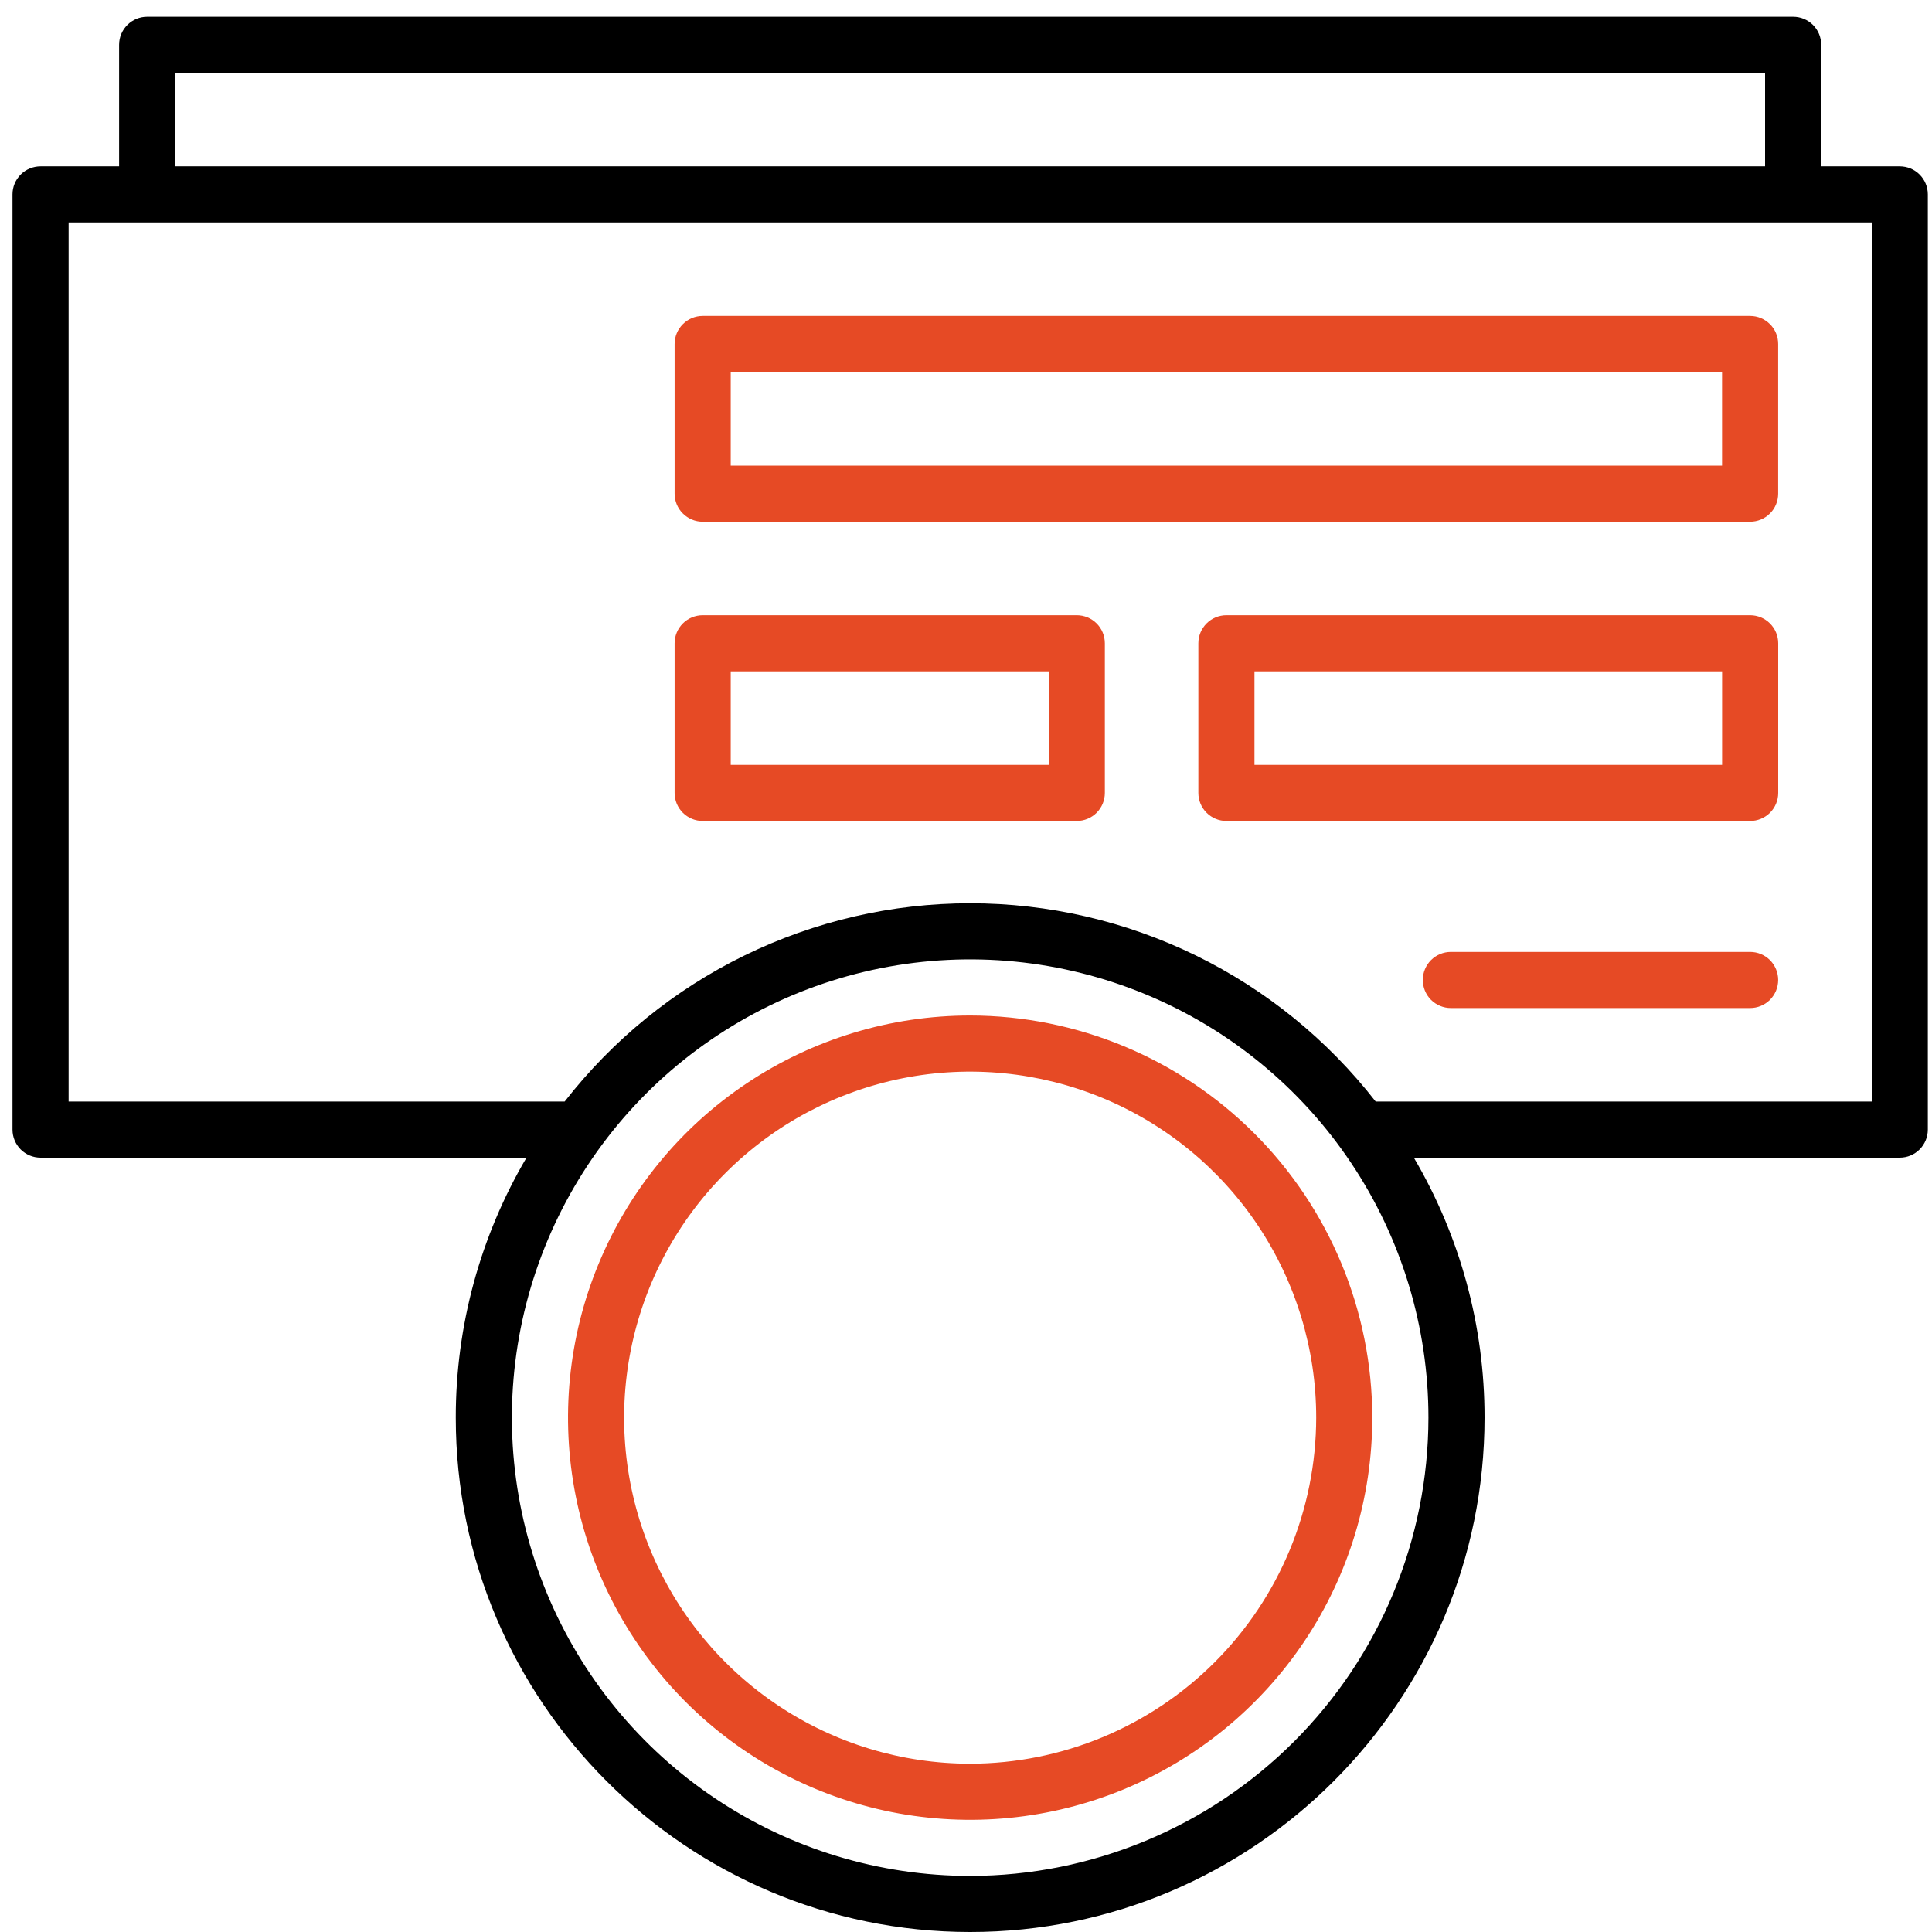 <svg width="45" height="45" viewBox="0 0 45 45" fill="none" xmlns="http://www.w3.org/2000/svg">
<g id="check" clip-path="url(#clip0_163_922)">
<path id="Vector" d="M16.367 12.152H40.764C40.937 12.152 41.103 12.083 41.226 11.96C41.349 11.838 41.417 11.671 41.417 11.498V8.013C41.417 7.84 41.349 7.673 41.226 7.551C41.103 7.428 40.937 7.359 40.764 7.359H16.367C16.194 7.359 16.027 7.428 15.905 7.551C15.782 7.673 15.713 7.84 15.713 8.013V11.498C15.713 11.671 15.782 11.838 15.905 11.96C16.027 12.083 16.194 12.152 16.367 12.152ZM17.02 8.666H40.11V10.845H17.02V8.666Z" fill="#E64A25"/>
<path id="Vector_2" d="M40.764 14.33H28.566C28.392 14.33 28.226 14.399 28.104 14.521C27.981 14.644 27.912 14.81 27.912 14.984V18.469C27.912 18.642 27.981 18.808 28.104 18.931C28.226 19.053 28.392 19.122 28.566 19.122H40.764C40.937 19.122 41.104 19.053 41.226 18.931C41.349 18.808 41.418 18.642 41.418 18.469V14.984C41.418 14.81 41.349 14.644 41.226 14.521C41.104 14.399 40.937 14.33 40.764 14.33ZM40.111 17.815H29.219V15.637H40.111V17.815Z" fill="#E64A25"/>
<path id="Vector_3" d="M16.367 19.122H25.08C25.253 19.122 25.42 19.053 25.542 18.931C25.665 18.808 25.734 18.642 25.734 18.469V14.984C25.734 14.81 25.665 14.644 25.542 14.521C25.42 14.399 25.253 14.33 25.08 14.33H16.367C16.194 14.33 16.027 14.399 15.905 14.521C15.782 14.644 15.713 14.81 15.713 14.984V18.469C15.713 18.642 15.782 18.808 15.905 18.931C16.027 19.053 16.194 19.122 16.367 19.122ZM17.02 15.637H24.427V17.815H17.02V15.637Z" fill="#E64A25"/>
<path id="Vector_4" d="M40.764 22.172H33.793C33.62 22.172 33.454 22.241 33.331 22.363C33.209 22.486 33.14 22.652 33.14 22.825C33.14 22.999 33.209 23.165 33.331 23.288C33.454 23.41 33.62 23.479 33.793 23.479H40.764C40.937 23.479 41.103 23.41 41.226 23.288C41.348 23.165 41.417 22.999 41.417 22.825C41.417 22.652 41.348 22.486 41.226 22.363C41.103 22.241 40.937 22.172 40.764 22.172Z" fill="#E64A25"/>
<path id="Vector_5" d="M44.249 3.874H42.419V1.042C42.419 0.869 42.351 0.703 42.228 0.58C42.106 0.458 41.939 0.389 41.766 0.389L3.428 0.389C3.254 0.389 3.088 0.458 2.966 0.58C2.843 0.703 2.774 0.869 2.774 1.042V3.874H0.945C0.771 3.874 0.605 3.943 0.482 4.065C0.36 4.188 0.291 4.354 0.291 4.527L0.291 26.311C0.291 26.484 0.36 26.65 0.482 26.773C0.605 26.895 0.771 26.964 0.945 26.964H12.263C11.183 28.799 10.614 30.89 10.616 33.02C10.616 39.626 15.991 45 22.597 45C29.203 45 34.578 39.626 34.578 33.02C34.58 30.89 34.011 28.799 32.931 26.964H44.249C44.423 26.964 44.589 26.895 44.711 26.773C44.834 26.65 44.903 26.484 44.903 26.311V4.527C44.903 4.354 44.834 4.188 44.711 4.065C44.589 3.943 44.423 3.874 44.249 3.874ZM4.081 1.696H41.112V3.874H4.081V1.696ZM22.597 43.694C20.486 43.694 18.422 43.068 16.667 41.895C14.912 40.722 13.543 39.055 12.736 37.104C11.928 35.154 11.716 33.008 12.128 30.937C12.54 28.867 13.557 26.965 15.049 25.472C16.542 23.98 18.444 22.963 20.515 22.551C22.585 22.139 24.731 22.351 26.682 23.159C28.632 23.966 30.299 25.334 31.472 27.09C32.645 28.845 33.271 30.909 33.271 33.02C33.268 35.85 32.142 38.563 30.141 40.564C28.14 42.565 25.427 43.691 22.597 43.694ZM43.596 25.657H32.042C30.923 24.219 29.491 23.055 27.854 22.255C26.217 21.455 24.419 21.039 22.597 21.039C20.775 21.039 18.977 21.455 17.34 22.255C15.703 23.055 14.271 24.219 13.152 25.657H1.598V5.181H43.596V25.657Z" fill="black"/>
<path id="Vector_6" d="M22.597 23.653C20.744 23.653 18.933 24.203 17.393 25.232C15.852 26.261 14.652 27.724 13.943 29.436C13.234 31.147 13.049 33.03 13.41 34.847C13.771 36.664 14.664 38.333 15.973 39.643C17.283 40.953 18.952 41.845 20.769 42.207C22.586 42.568 24.47 42.383 26.181 41.674C27.893 40.965 29.356 39.764 30.385 38.224C31.414 36.684 31.963 34.873 31.963 33.02C31.961 30.537 30.973 28.156 29.217 26.4C27.461 24.644 25.08 23.656 22.597 23.653ZM22.597 41.08C21.003 41.08 19.444 40.607 18.119 39.721C16.794 38.836 15.761 37.577 15.15 36.104C14.54 34.632 14.381 33.011 14.692 31.448C15.003 29.884 15.77 28.448 16.898 27.321C18.025 26.194 19.461 25.426 21.024 25.115C22.588 24.804 24.208 24.964 25.681 25.574C27.154 26.184 28.413 27.217 29.298 28.542C30.184 29.868 30.657 31.426 30.657 33.02C30.654 35.157 29.804 37.205 28.293 38.716C26.782 40.227 24.733 41.077 22.597 41.08Z" fill="#E64A25"/>
</g>
<defs>
<clipPath id="clip0_163_922">
<rect width="44.612" height="44.612" fill="white" transform="translate(0.291 0.389)"/>
</clipPath>
</defs>
</svg>
